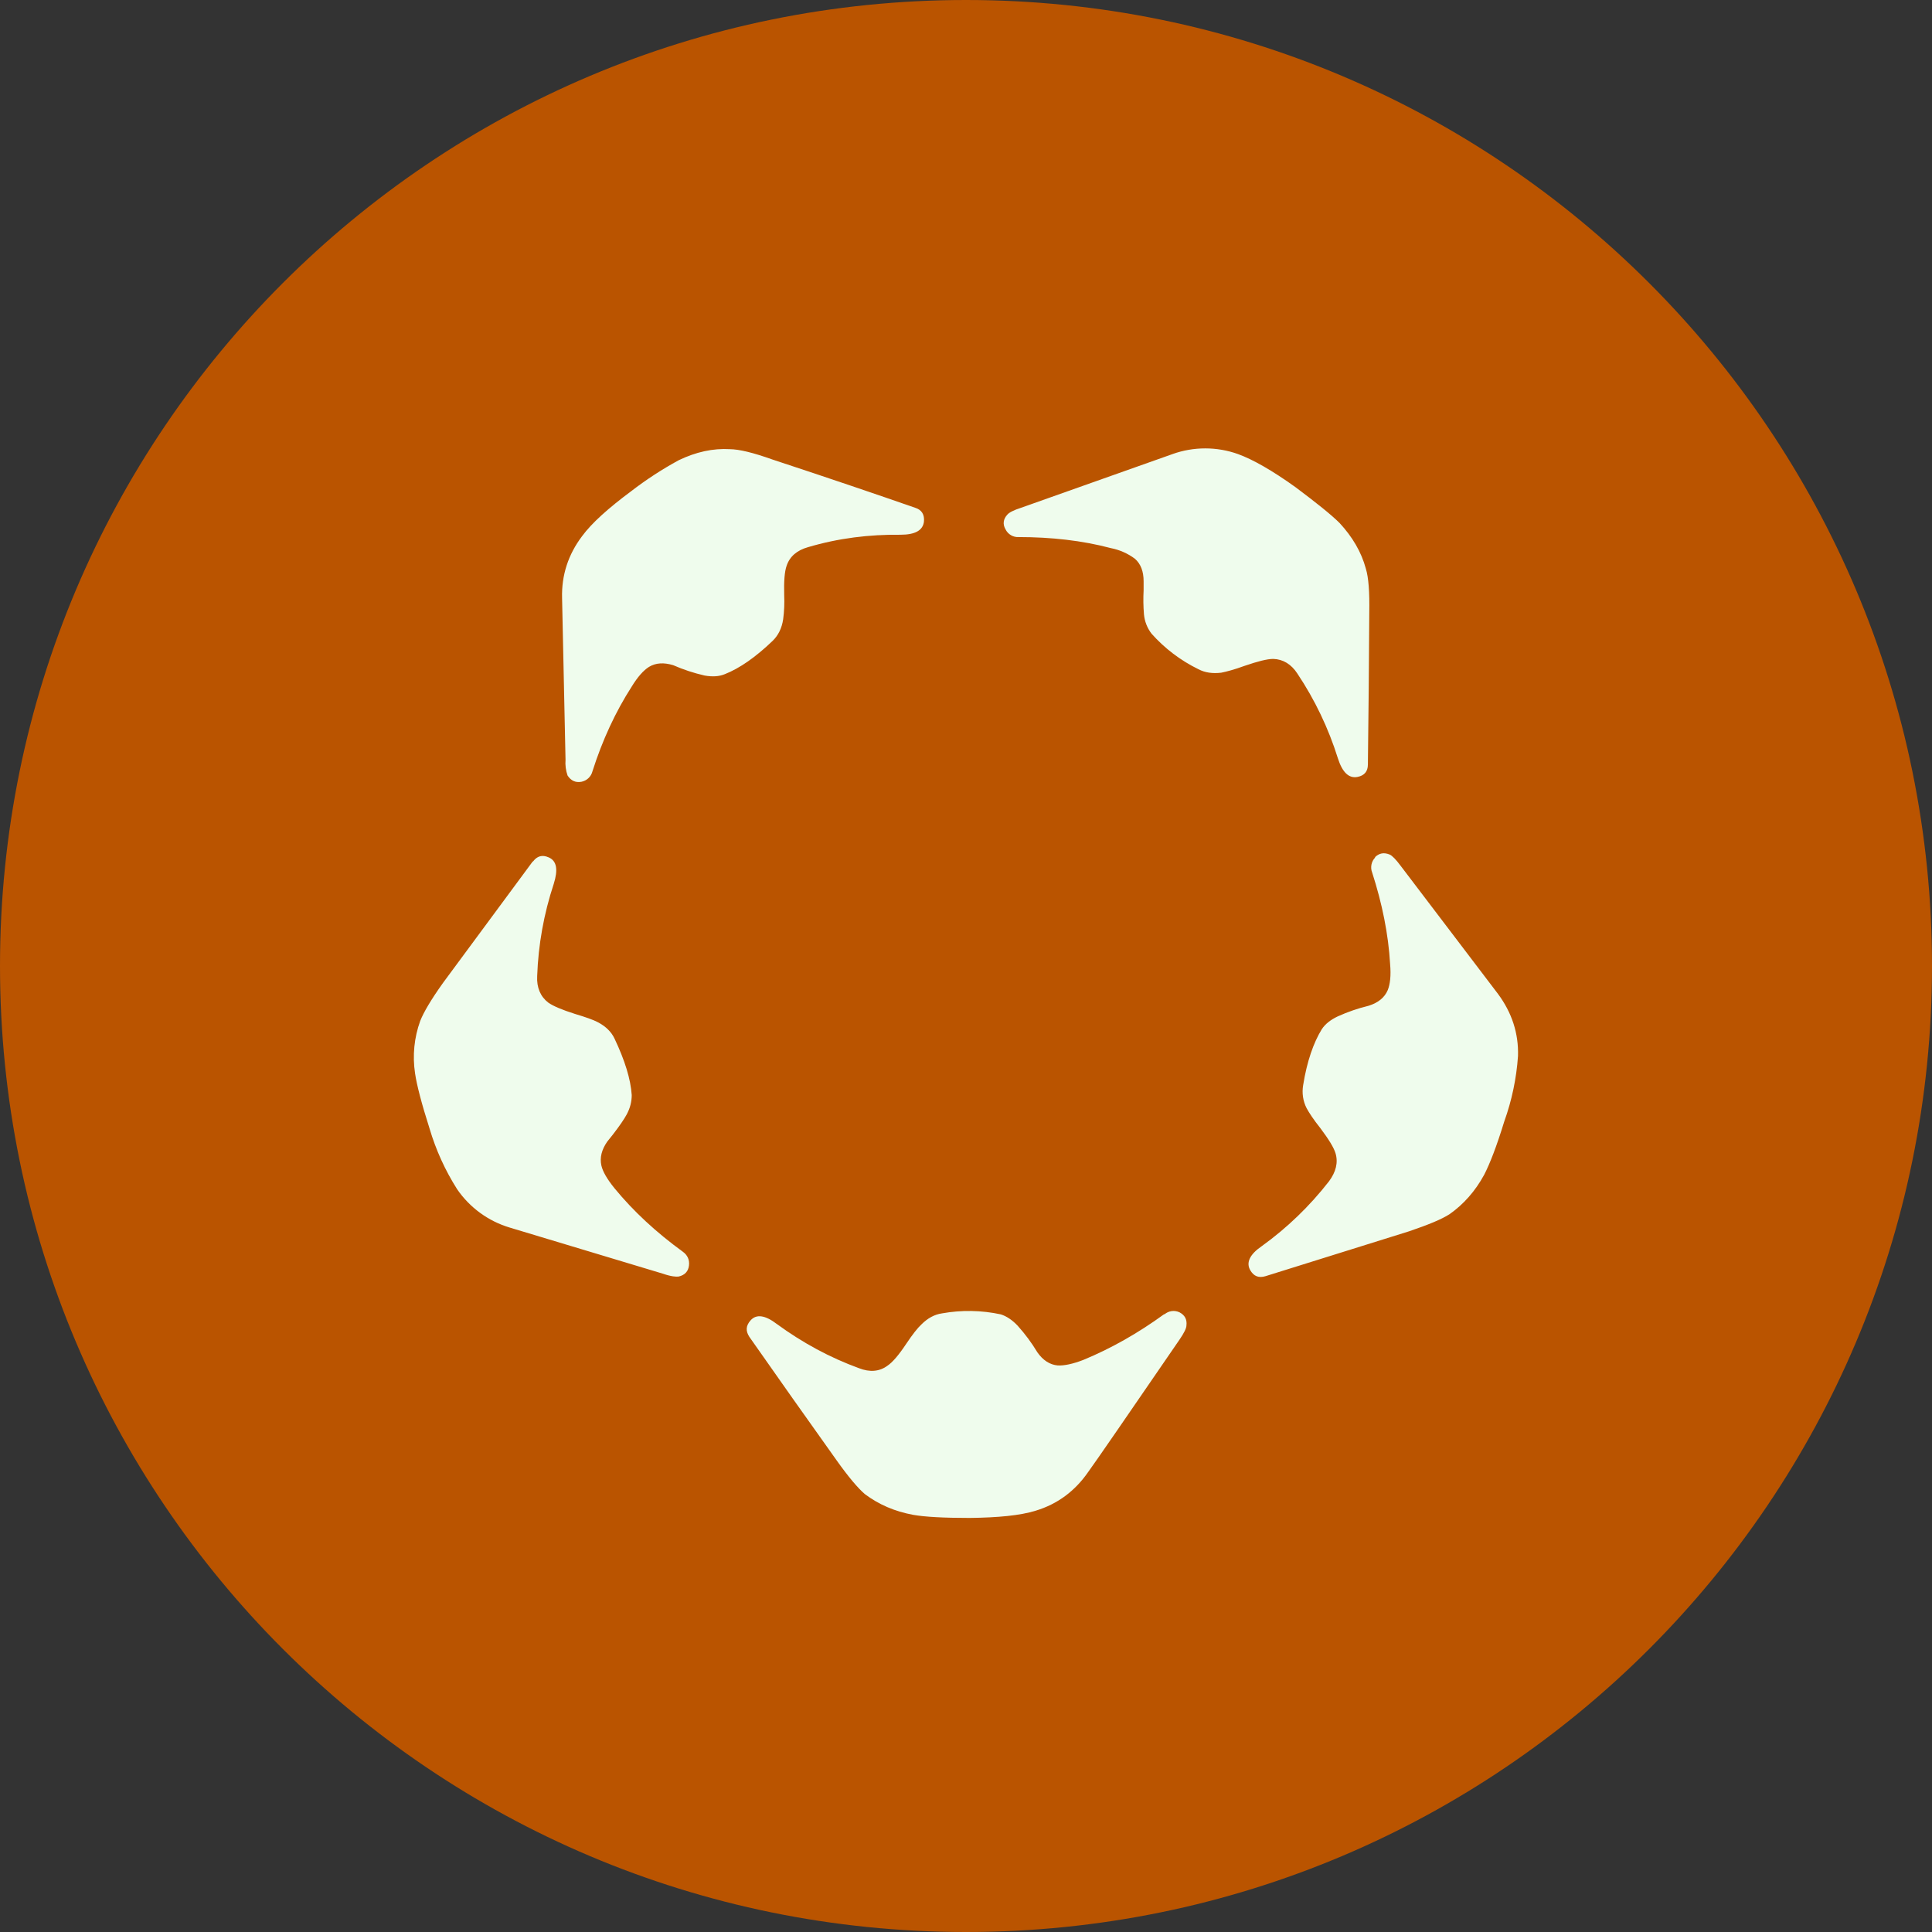 <svg fill="none" height="60" viewBox="0 0 60 60" width="60" xmlns="http://www.w3.org/2000/svg" xmlns:xlink="http://www.w3.org/1999/xlink"><rect x="0" y="0" width="60" height="60" fill="#333333" stroke="none"/><clipPath id="a"><path d="m0 0h60v60h-60z"/></clipPath><g clip-path="url(#a)"><path d="m60 30c0 16.569-13.431 30-30 30s-30-13.431-30-30 13.431-30 30-30 30 13.431 30 30z" fill="#ba5400"/><path d="m36.161 40.821c.063-.056.142-.092.226-.104.084-.011.169.002.245.039.161.086.236.214.214.407 0 .086-.075.236-.214.439-1.639 2.389-2.582 3.761-2.839 4.114-.407.589-.954.997-1.629 1.2-.482.15-1.168.214-2.046.225-.814 0-1.393-.032-1.757-.096-.579-.107-1.071-.321-1.5-.643-.214-.182-.514-.536-.879-1.05-.909-1.275-1.813-2.553-2.711-3.836-.118-.182-.107-.343.032-.503.182-.214.461-.172.825.107.793.579 1.639 1.039 2.55 1.371.332.129.632.107.879-.075.161-.107.354-.332.589-.686.193-.289.354-.493.471-.6.193-.193.407-.311.643-.343.603-.108 1.222-.097 1.821.032.171.054.354.171.525.354.229.255.434.531.611.825.172.246.386.386.632.407.193.011.461-.043.793-.171.857-.354 1.693-.825 2.518-1.425zm6.536-14.196c.129-.129.279-.161.461-.086.075.032.193.15.343.353l3.021 3.975c.429.579.643 1.222.621 1.929-.048.695-.192 1.38-.428 2.036-.236.771-.45 1.318-.622 1.65-.279.514-.643.921-1.071 1.222-.246.161-.664.332-1.264.536l-4.457 1.393c-.214.064-.364 0-.471-.182-.139-.236-.021-.493.354-.75.789-.568 1.492-1.247 2.089-2.014.214-.289.289-.579.204-.868-.054-.182-.214-.439-.471-.782-.214-.268-.353-.482-.428-.621-.113-.221-.15-.473-.107-.718.118-.739.322-1.318.579-1.736.107-.161.268-.289.493-.396.31-.141.633-.252.964-.332.3-.096.493-.257.589-.482.075-.182.107-.45.075-.814-.053-.921-.246-1.875-.557-2.839-.032-.079-.039-.166-.022-.25.017-.084.058-.161.118-.221zm-26.143.129c.129-.172.289-.214.482-.129.257.107.3.386.161.825-.306.924-.48 1.888-.514 2.861-.021.364.107.643.343.825.15.107.428.225.836.354.321.096.568.182.707.257.246.129.418.3.514.504.321.675.504 1.264.536 1.757 0 .193-.043.397-.161.611-.075.139-.214.343-.429.622l-.171.214c-.171.246-.236.493-.182.739.043.193.182.429.407.707.589.718 1.296 1.371 2.121 1.971.15.107.214.257.193.429-.021.182-.129.3-.321.343-.075.011-.236 0-.482-.086l-4.768-1.436c-.663-.199-1.237-.619-1.629-1.189-.372-.586-.66-1.22-.857-1.886-.246-.771-.397-1.35-.45-1.714-.083-.548-.028-1.108.161-1.629.107-.268.332-.654.707-1.179l2.786-3.771zm6.107-12.804c.289 0 .729.107 1.329.321 1.789.589 3.268 1.093 4.436 1.5.203.064.289.214.268.429-.032.268-.268.407-.729.407-.975-.011-1.929.107-2.872.386-.343.097-.568.289-.664.579-.064.182-.086.482-.075.911.011.251.001.501-.032.75-.043.279-.15.493-.321.664-.536.514-1.029.857-1.489 1.039-.182.075-.386.086-.632.043-.334-.077-.66-.184-.975-.322-.289-.086-.536-.075-.75.054-.171.107-.353.311-.536.611-.503.782-.911 1.661-1.221 2.636-.021.081-.064.153-.125.21-.061.057-.136.095-.218.111-.182.032-.321-.032-.428-.193-.056-.158-.077-.326-.064-.493l-.107-5.014c-.021-.718.193-1.361.622-1.929.3-.407.814-.868 1.521-1.393.467-.36.961-.682 1.479-.964.536-.257 1.061-.375 1.596-.343zm13.757.15c.655-.233 1.37-.233 2.025 0 .471.171 1.071.514 1.789 1.029.643.482 1.114.857 1.371 1.114.397.429.675.9.814 1.414.086.279.118.729.107 1.371-.008 1.571-.022 3.143-.043 4.714 0 .214-.107.343-.321.386-.268.053-.471-.139-.611-.579-.291-.93-.713-1.814-1.254-2.625-.193-.3-.45-.45-.75-.461-.193 0-.482.075-.889.214-.321.118-.568.182-.729.214-.268.032-.503 0-.707-.107-.553-.27-1.048-.645-1.457-1.104-.134-.174-.216-.382-.236-.6-.021-.249-.024-.5-.011-.75v-.279c0-.3-.086-.536-.268-.697-.222-.166-.478-.279-.75-.332-.889-.236-1.854-.343-2.861-.343-.084.005-.167-.015-.239-.057-.072-.042-.131-.104-.168-.179-.096-.161-.075-.321.054-.461.054-.064.193-.139.429-.214l4.714-1.671z" fill="#effced"/></g></svg>